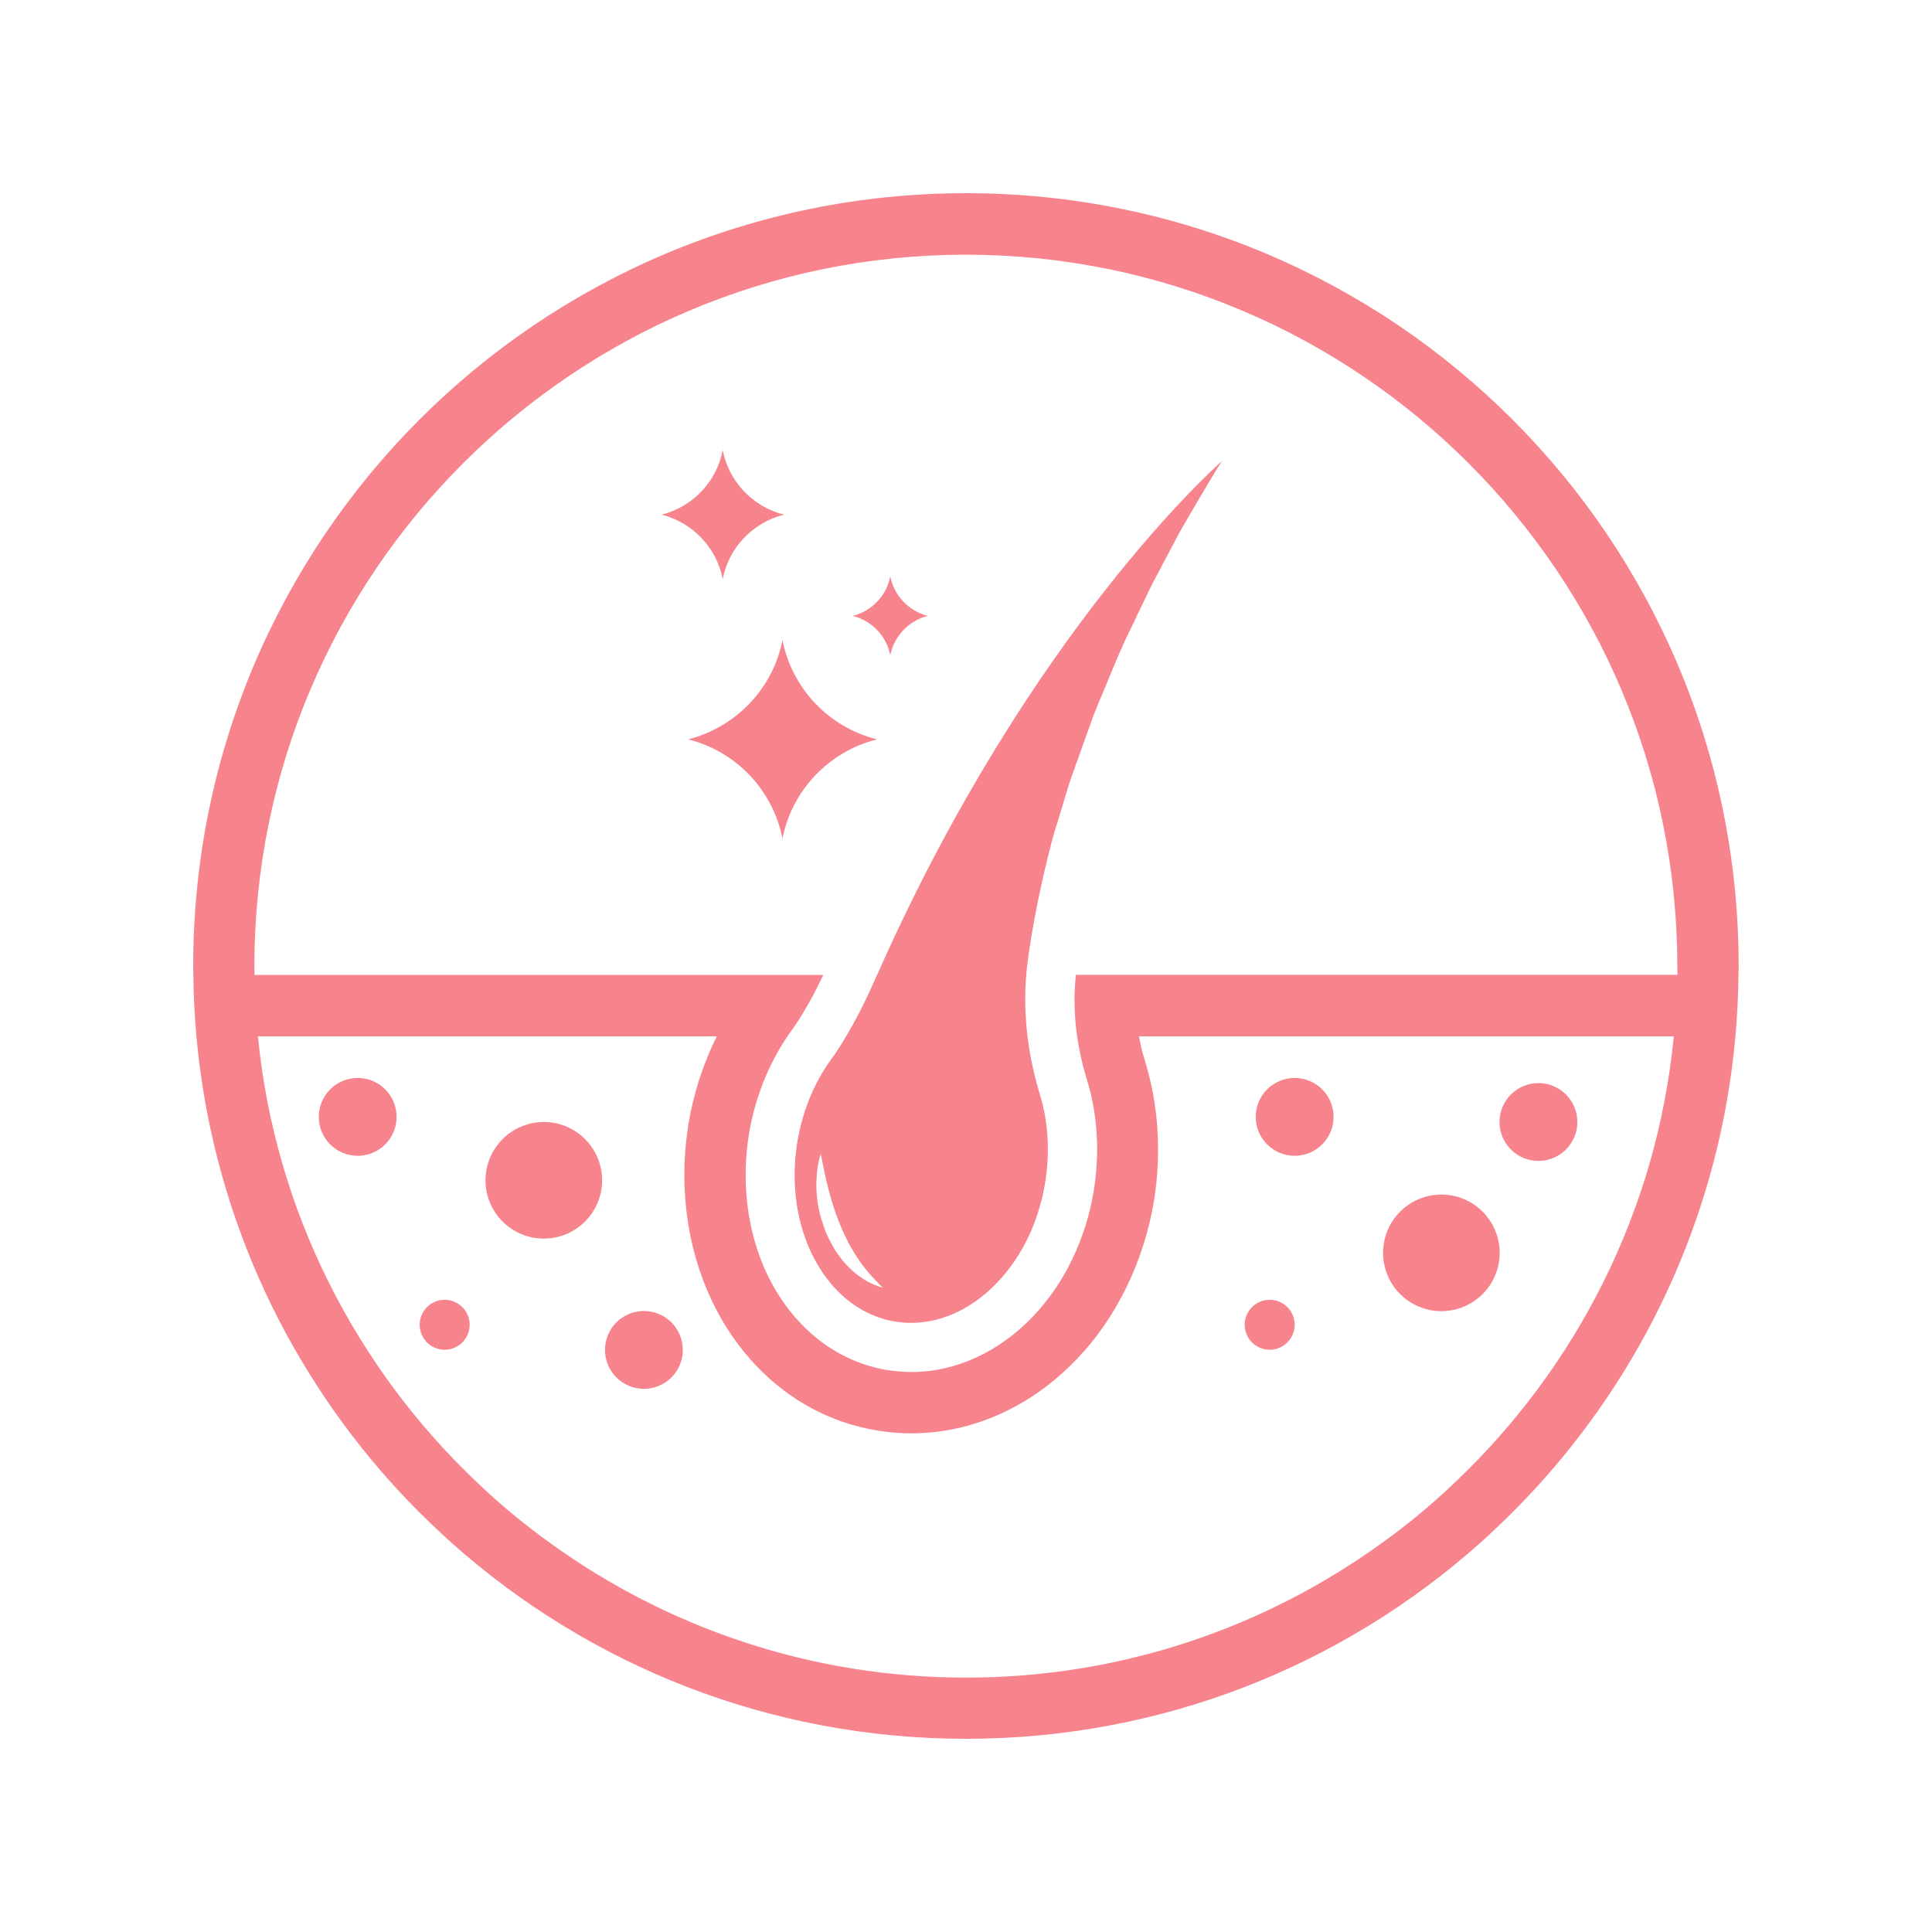 <svg version="1.0" preserveAspectRatio="xMidYMid meet" height="500" viewBox="0 0 375 375" zoomAndPan="magnify" width="500" xmlns:xlink="http://www.w3.org/1999/xlink" xmlns="http://www.w3.org/2000/svg"><defs><clipPath id="23e15092a4"><path clip-rule="nonzero" d="M 37.5 37.5 L 337.5 37.5 L 337.5 337.5 L 37.5 337.5 Z M 37.5 37.5"></path></clipPath></defs><path fill-rule="nonzero" fill-opacity="1" d="M 306.164 217.781 C 306.164 218.277 306.113 218.766 306.02 219.254 C 305.922 219.738 305.777 220.211 305.59 220.672 C 305.398 221.129 305.164 221.562 304.891 221.977 C 304.613 222.391 304.301 222.77 303.949 223.121 C 303.602 223.473 303.219 223.785 302.805 224.062 C 302.395 224.336 301.957 224.57 301.5 224.758 C 301.043 224.949 300.57 225.094 300.082 225.188 C 299.598 225.285 299.105 225.336 298.609 225.336 C 298.113 225.336 297.621 225.285 297.137 225.188 C 296.648 225.094 296.176 224.949 295.719 224.758 C 295.258 224.57 294.824 224.336 294.41 224.062 C 294 223.785 293.617 223.473 293.266 223.121 C 292.918 222.77 292.602 222.391 292.328 221.977 C 292.051 221.562 291.82 221.129 291.629 220.672 C 291.441 220.211 291.297 219.738 291.199 219.254 C 291.102 218.766 291.055 218.277 291.055 217.781 C 291.055 217.285 291.102 216.793 291.199 216.305 C 291.297 215.82 291.441 215.348 291.629 214.891 C 291.82 214.43 292.051 213.996 292.328 213.582 C 292.602 213.172 292.918 212.789 293.266 212.438 C 293.617 212.086 294 211.773 294.41 211.5 C 294.824 211.223 295.258 210.988 295.719 210.801 C 296.176 210.609 296.648 210.469 297.137 210.371 C 297.621 210.273 298.113 210.227 298.609 210.227 C 299.105 210.227 299.598 210.273 300.082 210.371 C 300.57 210.469 301.043 210.609 301.5 210.801 C 301.957 210.988 302.395 211.223 302.805 211.5 C 303.219 211.773 303.602 212.086 303.949 212.438 C 304.301 212.789 304.613 213.172 304.891 213.582 C 305.164 213.996 305.398 214.43 305.59 214.891 C 305.777 215.348 305.922 215.82 306.02 216.305 C 306.113 216.793 306.164 217.285 306.164 217.781 Z M 306.164 217.781" fill="#f7838d"></path><path fill-rule="nonzero" fill-opacity="1" d="M 258.848 216.785 C 258.848 217.281 258.797 217.773 258.703 218.258 C 258.605 218.746 258.461 219.219 258.273 219.676 C 258.082 220.133 257.848 220.57 257.574 220.98 C 257.297 221.395 256.984 221.777 256.633 222.125 C 256.285 222.477 255.902 222.789 255.488 223.066 C 255.078 223.34 254.641 223.574 254.184 223.766 C 253.727 223.953 253.254 224.098 252.766 224.195 C 252.281 224.289 251.789 224.34 251.293 224.34 C 250.797 224.34 250.305 224.289 249.82 224.195 C 249.332 224.098 248.859 223.953 248.402 223.766 C 247.945 223.574 247.508 223.34 247.098 223.066 C 246.684 222.789 246.301 222.477 245.949 222.125 C 245.602 221.777 245.285 221.395 245.012 220.98 C 244.734 220.57 244.504 220.133 244.312 219.676 C 244.125 219.219 243.98 218.746 243.883 218.258 C 243.785 217.773 243.738 217.281 243.738 216.785 C 243.738 216.289 243.785 215.797 243.883 215.312 C 243.98 214.824 244.125 214.352 244.312 213.895 C 244.504 213.438 244.734 213 245.012 212.586 C 245.285 212.176 245.602 211.793 245.949 211.441 C 246.301 211.094 246.684 210.777 247.098 210.504 C 247.508 210.227 247.945 209.996 248.402 209.805 C 248.859 209.617 249.332 209.473 249.82 209.375 C 250.305 209.277 250.797 209.23 251.293 209.23 C 251.789 209.23 252.281 209.277 252.766 209.375 C 253.254 209.473 253.727 209.617 254.184 209.805 C 254.641 209.996 255.078 210.227 255.488 210.504 C 255.902 210.777 256.285 211.094 256.633 211.441 C 256.984 211.793 257.297 212.176 257.574 212.586 C 257.848 213 258.082 213.438 258.273 213.895 C 258.461 214.352 258.605 214.824 258.703 215.312 C 258.797 215.797 258.848 216.289 258.848 216.785 Z M 258.848 216.785" fill="#f7838d"></path><path fill-rule="nonzero" fill-opacity="1" d="M 132.535 262.02 C 132.535 262.516 132.488 263.004 132.391 263.492 C 132.293 263.977 132.152 264.449 131.961 264.91 C 131.77 265.367 131.539 265.801 131.262 266.215 C 130.988 266.629 130.676 267.008 130.324 267.359 C 129.973 267.711 129.59 268.023 129.18 268.301 C 128.766 268.574 128.332 268.809 127.871 268.996 C 127.414 269.188 126.941 269.332 126.457 269.426 C 125.969 269.523 125.477 269.574 124.98 269.574 C 124.484 269.574 123.996 269.523 123.508 269.426 C 123.023 269.332 122.551 269.188 122.09 268.996 C 121.633 268.809 121.199 268.574 120.785 268.301 C 120.371 268.023 119.992 267.711 119.641 267.359 C 119.289 267.008 118.977 266.629 118.699 266.215 C 118.426 265.801 118.191 265.367 118.004 264.91 C 117.812 264.449 117.668 263.977 117.574 263.492 C 117.477 263.004 117.426 262.516 117.426 262.02 C 117.426 261.523 117.477 261.031 117.574 260.543 C 117.668 260.059 117.812 259.586 118.004 259.129 C 118.191 258.668 118.426 258.234 118.699 257.82 C 118.977 257.41 119.289 257.027 119.641 256.676 C 119.992 256.324 120.371 256.012 120.785 255.738 C 121.199 255.461 121.633 255.23 122.09 255.039 C 122.551 254.848 123.023 254.707 123.508 254.609 C 123.996 254.512 124.484 254.465 124.98 254.465 C 125.477 254.465 125.969 254.512 126.457 254.609 C 126.941 254.707 127.414 254.848 127.871 255.039 C 128.332 255.23 128.766 255.461 129.18 255.738 C 129.59 256.012 129.973 256.324 130.324 256.676 C 130.676 257.027 130.988 257.41 131.262 257.82 C 131.539 258.234 131.77 258.668 131.961 259.129 C 132.152 259.586 132.293 260.059 132.391 260.543 C 132.488 261.031 132.535 261.523 132.535 262.02 Z M 132.535 262.02" fill="#f7838d"></path><path fill-rule="nonzero" fill-opacity="1" d="M 76.98 216.785 C 76.98 217.281 76.934 217.773 76.836 218.258 C 76.738 218.746 76.598 219.219 76.406 219.676 C 76.219 220.133 75.984 220.57 75.707 220.98 C 75.434 221.395 75.121 221.777 74.77 222.125 C 74.418 222.477 74.035 222.789 73.625 223.066 C 73.211 223.34 72.777 223.574 72.32 223.766 C 71.859 223.953 71.387 224.098 70.902 224.195 C 70.414 224.289 69.922 224.34 69.426 224.34 C 68.93 224.34 68.441 224.289 67.953 224.195 C 67.469 224.098 66.996 223.953 66.535 223.766 C 66.078 223.574 65.645 223.34 65.23 223.066 C 64.816 222.789 64.438 222.477 64.086 222.125 C 63.734 221.777 63.422 221.395 63.145 220.98 C 62.871 220.57 62.637 220.133 62.449 219.676 C 62.258 219.219 62.113 218.746 62.02 218.258 C 61.922 217.773 61.875 217.281 61.875 216.785 C 61.875 216.289 61.922 215.797 62.02 215.312 C 62.113 214.824 62.258 214.352 62.449 213.895 C 62.637 213.438 62.871 213 63.145 212.586 C 63.422 212.176 63.734 211.793 64.086 211.441 C 64.438 211.094 64.816 210.777 65.23 210.504 C 65.645 210.227 66.078 209.996 66.535 209.805 C 66.996 209.617 67.469 209.473 67.953 209.375 C 68.441 209.277 68.93 209.23 69.426 209.23 C 69.922 209.23 70.414 209.277 70.902 209.375 C 71.387 209.473 71.859 209.617 72.32 209.805 C 72.777 209.996 73.211 210.227 73.625 210.504 C 74.035 210.777 74.418 211.094 74.77 211.441 C 75.121 211.793 75.434 212.176 75.707 212.586 C 75.984 213 76.219 213.438 76.406 213.895 C 76.598 214.352 76.738 214.824 76.836 215.312 C 76.934 215.797 76.98 216.289 76.98 216.785 Z M 76.98 216.785" fill="#f7838d"></path><path fill-rule="nonzero" fill-opacity="1" d="M 91.156 257.137 C 91.156 257.457 91.129 257.77 91.066 258.082 C 91.004 258.395 90.91 258.699 90.789 258.992 C 90.668 259.289 90.52 259.566 90.34 259.832 C 90.164 260.098 89.961 260.34 89.738 260.566 C 89.512 260.793 89.266 260.992 89.004 261.168 C 88.738 261.348 88.457 261.496 88.164 261.617 C 87.871 261.738 87.566 261.832 87.254 261.895 C 86.941 261.957 86.625 261.988 86.309 261.988 C 85.988 261.988 85.676 261.957 85.363 261.895 C 85.051 261.832 84.746 261.738 84.453 261.617 C 84.156 261.496 83.879 261.348 83.613 261.168 C 83.348 260.992 83.105 260.793 82.879 260.566 C 82.652 260.34 82.453 260.098 82.277 259.832 C 82.098 259.566 81.949 259.289 81.828 258.992 C 81.707 258.699 81.613 258.395 81.551 258.082 C 81.488 257.77 81.457 257.457 81.457 257.137 C 81.457 256.82 81.488 256.504 81.551 256.191 C 81.613 255.879 81.707 255.574 81.828 255.281 C 81.949 254.988 82.098 254.707 82.277 254.441 C 82.453 254.18 82.652 253.934 82.879 253.707 C 83.105 253.484 83.348 253.281 83.613 253.105 C 83.879 252.93 84.156 252.777 84.453 252.656 C 84.746 252.535 85.051 252.441 85.363 252.379 C 85.676 252.32 85.988 252.289 86.309 252.289 C 86.625 252.289 86.941 252.32 87.254 252.379 C 87.566 252.441 87.871 252.535 88.164 252.656 C 88.457 252.777 88.738 252.93 89.004 253.105 C 89.266 253.281 89.512 253.484 89.738 253.707 C 89.961 253.934 90.164 254.18 90.34 254.441 C 90.52 254.707 90.668 254.988 90.789 255.281 C 90.91 255.574 91.004 255.879 91.066 256.191 C 91.129 256.504 91.156 256.82 91.156 257.137 Z M 91.156 257.137" fill="#f7838d"></path><path fill-rule="nonzero" fill-opacity="1" d="M 251.293 257.137 C 251.293 257.457 251.262 257.77 251.199 258.082 C 251.137 258.395 251.047 258.699 250.922 258.992 C 250.801 259.289 250.652 259.566 250.477 259.832 C 250.297 260.098 250.098 260.34 249.871 260.566 C 249.648 260.793 249.402 260.992 249.137 261.168 C 248.871 261.348 248.594 261.496 248.301 261.617 C 248.004 261.738 247.703 261.832 247.391 261.895 C 247.078 261.957 246.762 261.988 246.441 261.988 C 246.125 261.988 245.809 261.957 245.496 261.895 C 245.184 261.832 244.883 261.738 244.586 261.617 C 244.293 261.496 244.012 261.348 243.75 261.168 C 243.484 260.992 243.238 260.793 243.016 260.566 C 242.789 260.34 242.586 260.098 242.41 259.832 C 242.234 259.566 242.086 259.289 241.961 258.992 C 241.84 258.699 241.75 258.395 241.688 258.082 C 241.625 257.77 241.594 257.457 241.594 257.137 C 241.594 256.82 241.625 256.504 241.688 256.191 C 241.75 255.879 241.84 255.574 241.961 255.281 C 242.086 254.988 242.234 254.707 242.41 254.441 C 242.586 254.18 242.789 253.934 243.016 253.707 C 243.238 253.484 243.484 253.281 243.75 253.105 C 244.012 252.93 244.293 252.777 244.586 252.656 C 244.883 252.535 245.184 252.441 245.496 252.379 C 245.809 252.32 246.125 252.289 246.441 252.289 C 246.762 252.289 247.078 252.32 247.391 252.379 C 247.703 252.441 248.004 252.535 248.301 252.656 C 248.594 252.777 248.871 252.93 249.137 253.105 C 249.402 253.281 249.648 253.484 249.871 253.707 C 250.098 253.934 250.297 254.18 250.477 254.441 C 250.652 254.707 250.801 254.988 250.922 255.281 C 251.047 255.574 251.137 255.879 251.199 256.191 C 251.262 256.504 251.293 256.82 251.293 257.137 Z M 251.293 257.137" fill="#f7838d"></path><path fill-rule="nonzero" fill-opacity="1" d="M 291.086 243.18 C 291.086 243.922 291.012 244.656 290.867 245.387 C 290.723 246.113 290.508 246.824 290.223 247.508 C 289.941 248.195 289.59 248.848 289.18 249.465 C 288.766 250.082 288.297 250.656 287.77 251.18 C 287.246 251.707 286.676 252.176 286.055 252.586 C 285.438 253 284.785 253.348 284.102 253.633 C 283.414 253.918 282.707 254.133 281.977 254.277 C 281.25 254.422 280.512 254.496 279.77 254.496 C 279.027 254.496 278.289 254.422 277.562 254.277 C 276.832 254.133 276.125 253.918 275.438 253.633 C 274.754 253.348 274.102 253 273.484 252.586 C 272.863 252.176 272.293 251.707 271.77 251.18 C 271.242 250.656 270.773 250.082 270.359 249.465 C 269.949 248.848 269.598 248.195 269.316 247.508 C 269.031 246.824 268.816 246.113 268.672 245.387 C 268.527 244.656 268.453 243.922 268.453 243.18 C 268.453 242.438 268.527 241.699 268.672 240.973 C 268.816 240.242 269.031 239.535 269.316 238.848 C 269.598 238.16 269.949 237.508 270.359 236.891 C 270.773 236.273 271.242 235.703 271.77 235.176 C 272.293 234.652 272.863 234.184 273.484 233.77 C 274.102 233.355 274.754 233.008 275.438 232.723 C 276.125 232.441 276.832 232.227 277.562 232.082 C 278.289 231.934 279.027 231.863 279.77 231.863 C 280.512 231.863 281.25 231.934 281.977 232.082 C 282.707 232.227 283.414 232.441 284.102 232.723 C 284.785 233.008 285.438 233.355 286.055 233.77 C 286.676 234.184 287.246 234.652 287.77 235.176 C 288.297 235.703 288.766 236.273 289.18 236.891 C 289.59 237.508 289.941 238.16 290.223 238.848 C 290.508 239.535 290.723 240.242 290.867 240.973 C 291.012 241.699 291.086 242.438 291.086 243.18 Z M 291.086 243.18" fill="#f7838d"></path><path fill-rule="nonzero" fill-opacity="1" d="M 116.867 229.098 C 116.867 229.84 116.797 230.574 116.652 231.305 C 116.504 232.031 116.289 232.738 116.008 233.426 C 115.723 234.113 115.375 234.766 114.961 235.383 C 114.547 236 114.078 236.57 113.555 237.098 C 113.027 237.621 112.457 238.094 111.84 238.504 C 111.223 238.918 110.57 239.266 109.883 239.551 C 109.195 239.836 108.488 240.051 107.758 240.195 C 107.031 240.34 106.293 240.41 105.551 240.41 C 104.809 240.41 104.074 240.34 103.344 240.195 C 102.617 240.051 101.906 239.836 101.223 239.551 C 100.535 239.266 99.883 238.918 99.266 238.504 C 98.648 238.094 98.074 237.621 97.551 237.098 C 97.023 236.57 96.555 236 96.145 235.383 C 95.73 234.766 95.383 234.113 95.098 233.426 C 94.812 232.738 94.598 232.031 94.453 231.305 C 94.309 230.574 94.234 229.84 94.234 229.098 C 94.234 228.352 94.309 227.617 94.453 226.887 C 94.598 226.16 94.812 225.453 95.098 224.766 C 95.383 224.078 95.73 223.426 96.145 222.809 C 96.555 222.191 97.023 221.621 97.551 221.094 C 98.074 220.57 98.648 220.102 99.266 219.688 C 99.883 219.273 100.535 218.926 101.223 218.641 C 101.906 218.355 102.617 218.141 103.344 217.996 C 104.074 217.852 104.809 217.781 105.551 217.781 C 106.293 217.781 107.031 217.852 107.758 217.996 C 108.488 218.141 109.195 218.355 109.883 218.641 C 110.57 218.926 111.223 219.273 111.84 219.688 C 112.457 220.102 113.027 220.57 113.555 221.094 C 114.078 221.621 114.547 222.191 114.961 222.809 C 115.375 223.426 115.723 224.078 116.008 224.766 C 116.289 225.453 116.504 226.16 116.652 226.887 C 116.797 227.617 116.867 228.352 116.867 229.098 Z M 116.867 229.098" fill="#f7838d"></path><path fill-rule="nonzero" fill-opacity="1" d="M 140.277 112.391 C 141.457 106.266 146.152 101.418 152.152 99.895 C 146.152 98.371 141.488 93.52 140.277 87.395 C 139.098 93.52 134.434 98.371 128.434 99.895 C 134.434 101.418 139.098 106.297 140.277 112.391 Z M 140.277 112.391" fill="#f7838d"></path><path fill-rule="nonzero" fill-opacity="1" d="M 172.797 127.188 C 173.543 123.457 176.402 120.473 180.07 119.543 C 176.402 118.609 173.543 115.625 172.797 111.895 C 172.082 115.625 169.219 118.609 165.52 119.543 C 169.219 120.473 172.082 123.457 172.797 127.188 Z M 172.797 127.188" fill="#f7838d"></path><path fill-rule="nonzero" fill-opacity="1" d="M 151.875 124.203 C 150.07 133.656 142.828 141.148 133.562 143.512 C 142.828 145.812 150.039 153.336 151.875 162.785 C 153.707 153.336 160.949 145.844 170.215 143.512 C 160.918 141.18 153.707 133.656 151.875 124.203 Z M 151.875 124.203" fill="#f7838d"></path><g clip-path="url(#23e15092a4)"><path fill-rule="nonzero" fill-opacity="1" d="M 187.5 37.5 C 104.648 37.5 37.5 104.648 37.5 187.5 C 37.5 188.059 37.5 188.648 37.531 189.211 C 37.562 193.219 37.781 197.199 38.121 201.117 C 41.105 234.227 54.848 264.258 75.801 287.633 C 79.562 291.832 83.574 295.781 87.738 299.543 C 114.227 323.137 149.199 337.5 187.5 337.5 C 225.801 337.5 260.742 323.137 287.23 299.543 C 291.426 295.781 295.406 291.832 299.168 287.633 C 320.152 264.258 333.895 234.227 336.848 201.117 C 337.188 197.199 337.406 193.219 337.438 189.211 C 337.469 188.648 337.469 188.059 337.469 187.5 C 337.5 104.648 270.352 37.5 187.5 37.5 Z M 282.473 287.664 C 277.965 291.988 273.18 295.965 268.113 299.574 C 245.418 315.957 217.562 325.625 187.5 325.625 C 157.438 325.625 129.582 315.957 106.887 299.574 C 101.852 295.965 97.035 291.988 92.527 287.664 C 69.086 265.438 53.387 235.066 50.059 201.148 L 139.129 201.148 C 136.484 206.465 134.621 212.215 133.625 218.215 C 130.797 235.812 135.645 253.25 146.59 264.879 C 153.023 271.75 161.199 276.164 170.246 277.656 L 170.309 277.688 L 170.371 277.688 C 172.609 278.027 174.785 278.215 176.836 278.215 C 188.742 278.215 200.215 273.055 209.105 263.695 C 216.785 255.645 222.07 244.734 223.996 233.012 C 225.457 223.844 224.867 214.547 222.289 206.09 C 221.758 204.41 221.355 202.797 221.074 201.148 L 324.879 201.148 C 321.613 235.066 305.914 265.438 282.473 287.664 Z M 325.594 189.211 L 208.828 189.211 C 208.113 195.801 208.859 202.672 210.973 209.574 C 213.055 216.289 213.488 223.719 212.309 231.086 C 210.785 240.441 206.59 249.148 200.559 255.457 C 193.934 262.422 185.543 266.309 176.898 266.309 C 175.344 266.309 173.789 266.152 172.234 265.934 C 165.801 264.879 159.926 261.676 155.293 256.734 C 146.836 247.781 143.137 234.102 145.375 220.113 C 146.648 212.434 149.695 205.219 154.172 199.281 C 156.32 196.082 158.152 192.723 159.801 189.242 L 49.406 189.242 C 49.375 188.68 49.375 188.09 49.375 187.531 C 49.375 111.395 111.336 49.438 187.469 49.438 C 263.605 49.438 325.562 111.395 325.562 187.531 C 325.594 188.059 325.594 188.648 325.594 189.211 Z M 325.594 189.211" fill="#f7838d"></path></g><path fill-rule="nonzero" fill-opacity="1" d="M 170.867 187.844 C 170.68 188.277 170.496 188.711 170.309 189.117 L 170.246 189.18 C 167.945 194.527 165.305 199.75 161.945 204.785 C 158.434 209.324 155.852 215.105 154.766 221.633 C 152.93 232.949 156.008 243.613 162.195 250.172 C 165.305 253.5 169.25 255.77 173.727 256.516 C 180.941 257.695 188.121 254.68 193.562 248.93 C 198.195 244.113 201.582 237.367 202.859 229.562 C 203.852 223.469 203.418 217.562 201.832 212.402 C 199.312 204.133 198.352 195.457 199.438 186.879 C 200.836 175.996 203.605 165.426 204.258 162.91 C 204.629 161.605 205.004 160.328 205.438 159.023 C 206.402 155.945 207.211 152.773 208.359 149.727 C 209.48 146.621 210.566 143.543 211.688 140.434 C 212.742 137.324 214.172 134.34 215.387 131.262 C 216.66 128.215 217.902 125.168 219.367 122.246 C 220.797 119.293 222.164 116.34 223.594 113.449 C 225.086 110.621 226.578 107.789 228.039 105.055 C 229.469 102.258 231.117 99.645 232.609 97.035 C 234.133 94.453 235.625 91.902 237.18 89.48 C 236.121 90.473 200.246 122.152 170.867 187.844 Z M 169.996 249.488 C 169.188 249.18 168.07 248.648 166.887 247.781 C 166.266 247.344 165.645 246.848 165.055 246.258 C 164.434 245.664 163.781 245.012 163.25 244.266 C 162.691 243.551 162.102 242.773 161.664 241.902 C 161.168 241.035 160.734 240.164 160.328 239.262 C 159.988 238.328 159.676 237.395 159.367 236.465 C 159.086 235.531 158.93 234.598 158.742 233.695 C 158.465 231.895 158.402 230.184 158.496 228.723 C 158.559 227.262 158.742 226.051 158.961 225.242 C 159.148 224.434 159.305 223.965 159.305 223.965 C 159.305 223.965 159.676 225.832 160.266 228.598 C 160.422 229.25 160.609 229.965 160.797 230.773 C 160.98 231.52 161.199 232.328 161.449 233.137 C 161.945 234.754 162.504 236.434 163.219 238.082 C 164.559 241.375 166.422 244.391 168.164 246.504 C 169.035 247.562 169.812 248.402 170.402 248.992 C 170.992 249.582 171.336 249.926 171.336 249.926 C 171.336 249.926 170.773 249.801 169.996 249.488 Z M 169.996 249.488" fill="#f7838d"></path></svg>